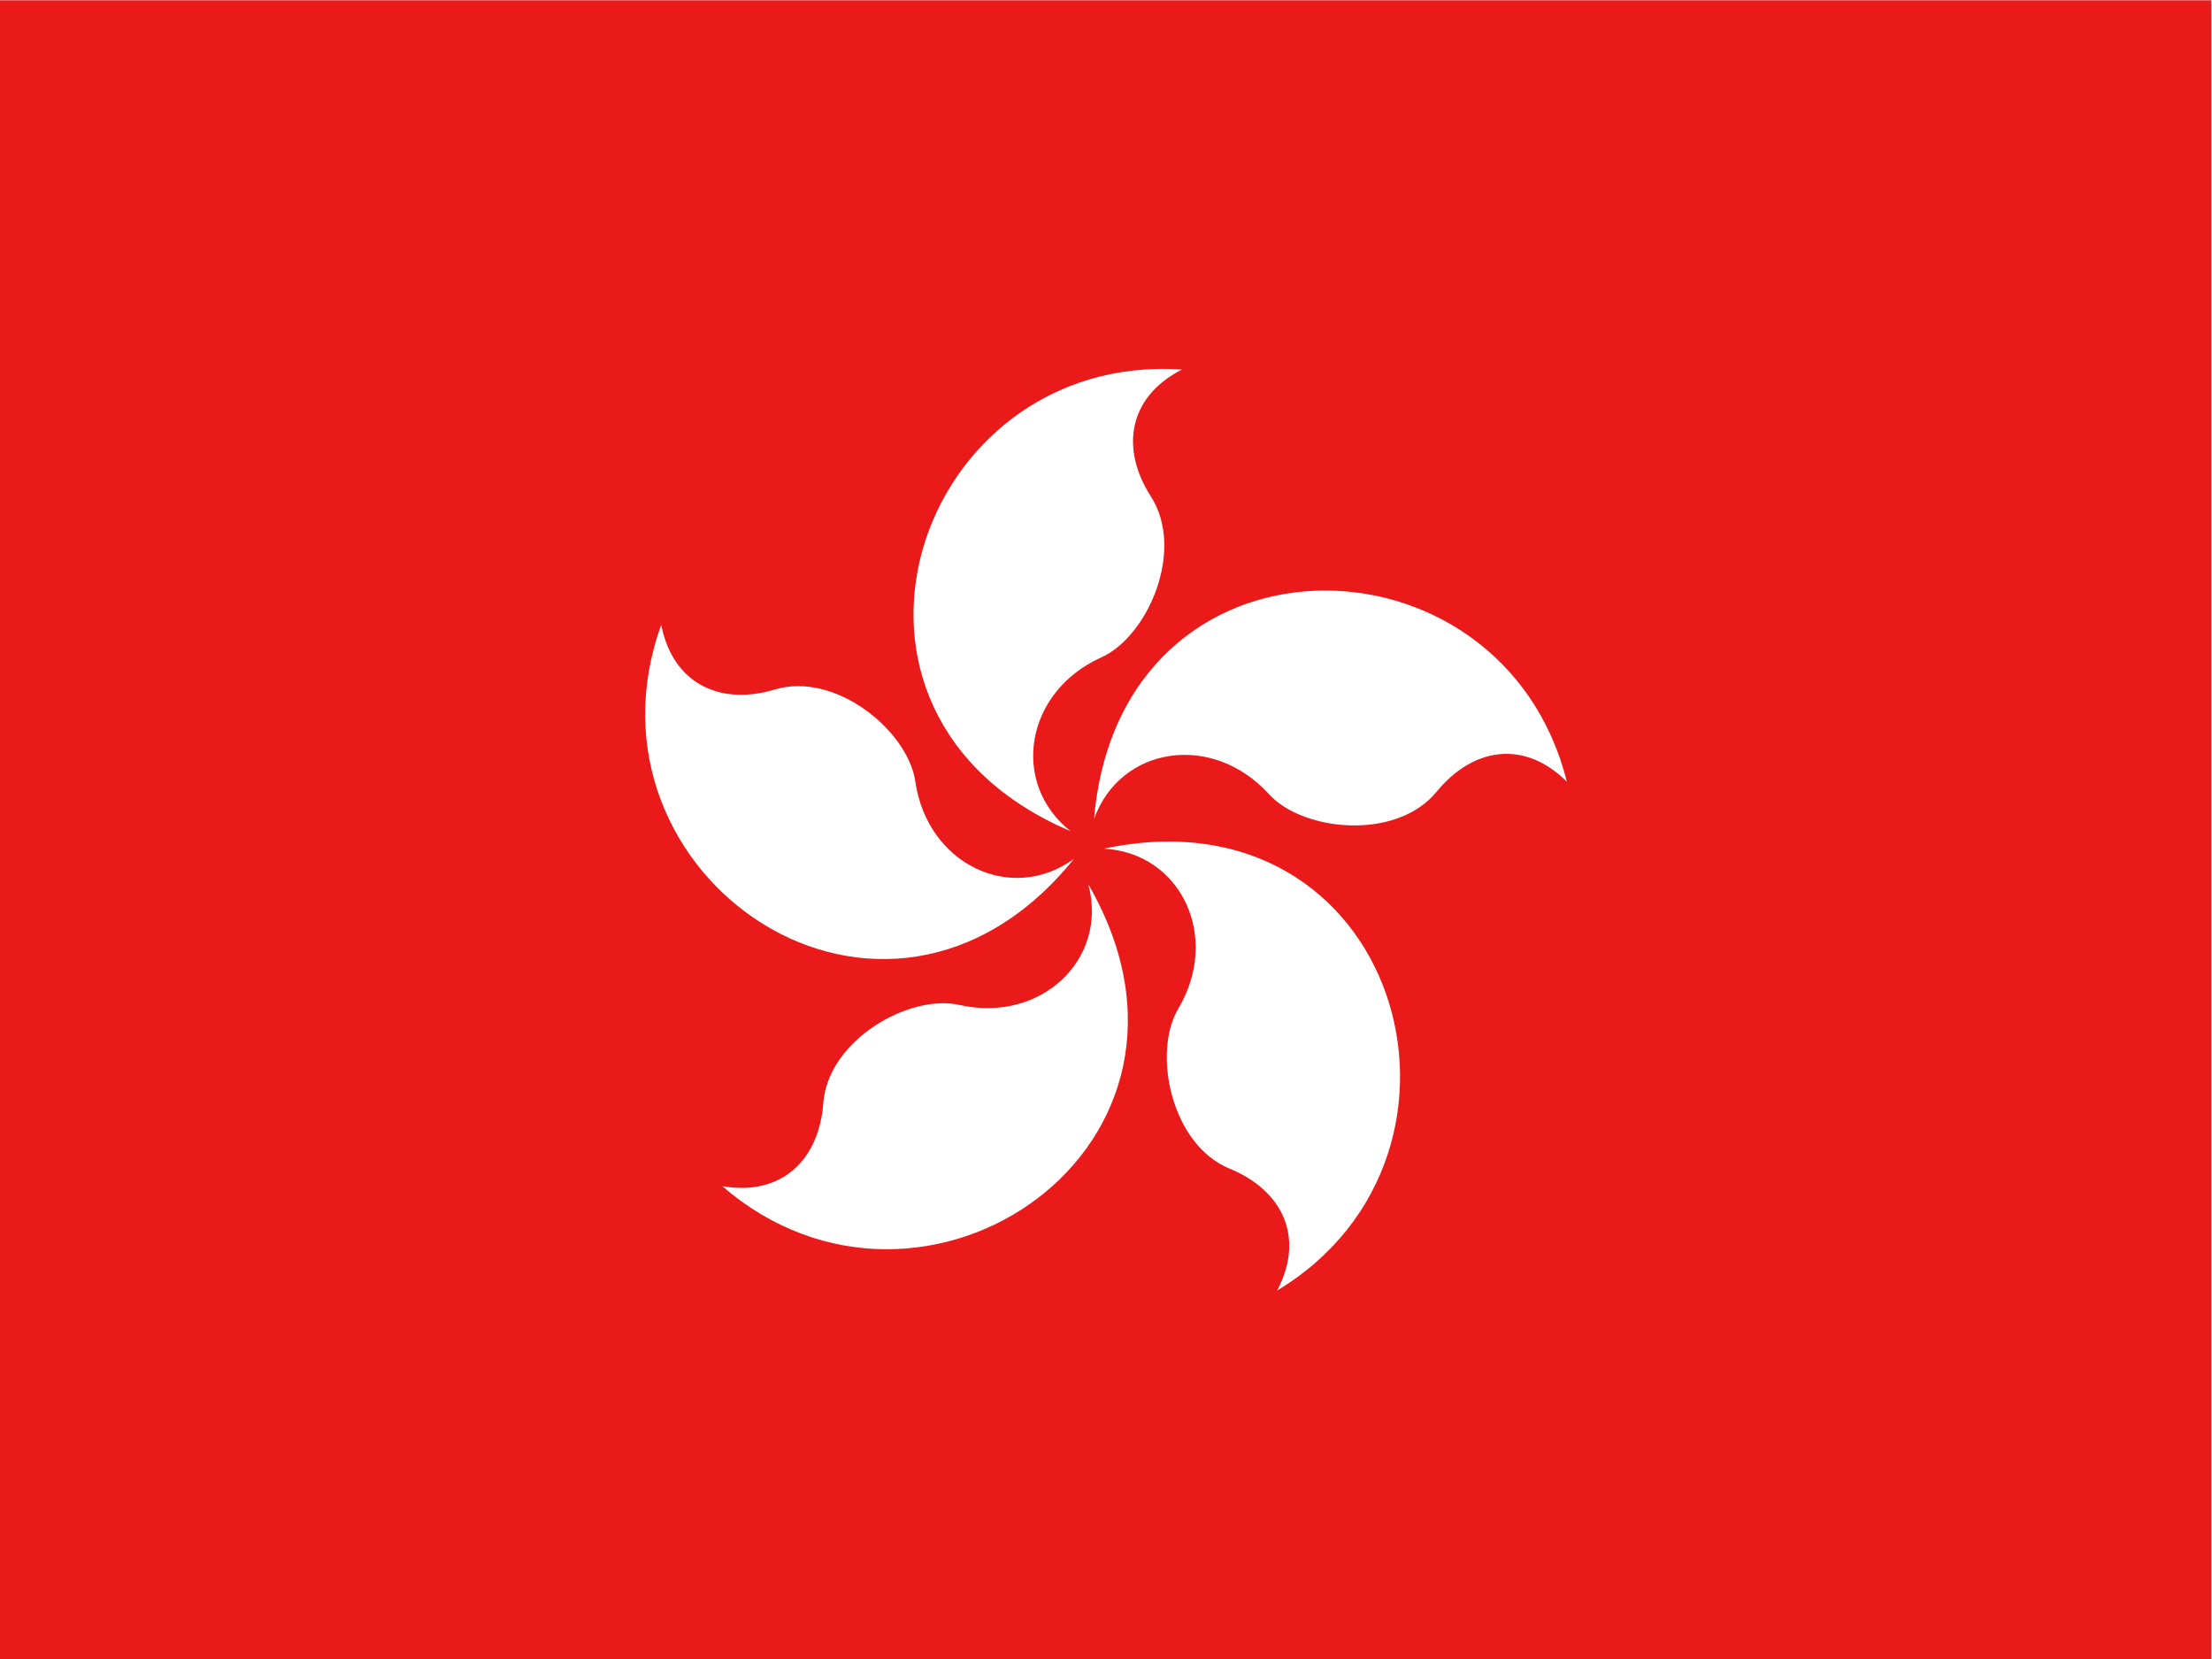 <svg width="48" height="36" viewBox="0 0 48 36" fill="none" xmlns="http://www.w3.org/2000/svg">
<rect x="0" y="0" width="48" height="36" fill="#333333" stroke="none"/>
<g id="HK - Hong Kong" clip-path="url(#clip0_14079_10613)">
<rect width="48" height="36" fill="white"/>
<g id="flag">
<g id="contents">
<path id="background" fill-rule="evenodd" clip-rule="evenodd" d="M-0.016 0.006V36.006H47.984V0.006H-0.016Z" fill="#EA1A1A"/>
<mask id="mask0_14079_10613" style="mask-type:luminance" maskUnits="userSpaceOnUse" x="-1" y="0" width="49" height="37">
<path id="background_2" fill-rule="evenodd" clip-rule="evenodd" d="M-0.016 0.006V36.006H47.984V0.006H-0.016Z" fill="white"/>
</mask>
<g mask="url(#mask0_14079_10613)">
</g>
</g>
<path id="Vector" fill-rule="evenodd" clip-rule="evenodd" d="M23.236 18.038C17.214 15.486 19.883 7.628 25.646 8.019C24.478 8.619 24.309 9.739 24.975 10.775C25.721 11.939 24.909 13.808 23.901 14.264C22.244 15.008 21.913 16.997 23.234 18.038H23.236ZM23.741 17.766C24.302 11.248 32.601 11.359 34 16.962C33.072 16.04 31.957 16.224 31.175 17.18C30.303 18.246 28.275 18.046 27.534 17.231C26.312 15.888 24.314 16.186 23.741 17.769V17.766ZM23.945 18.418C30.34 17.051 32.659 25.022 27.713 28.005C28.326 26.843 27.824 25.827 26.683 25.36C25.408 24.836 25.004 22.838 25.568 21.889C26.496 20.326 25.626 18.504 23.947 18.415L23.945 18.418ZM15.675 25.74C16.963 25.962 17.774 25.169 17.865 23.94C17.969 22.562 19.741 21.562 20.818 21.807C22.59 22.207 24.054 20.816 23.616 19.189C26.894 24.856 20.034 29.523 15.673 25.738L15.675 25.74ZM14.349 13.562C14.605 14.846 15.633 15.317 16.814 14.962C18.136 14.566 19.706 15.864 19.863 16.962C20.125 18.758 21.946 19.624 23.305 18.637C19.197 23.727 12.38 18.993 14.349 13.559V13.562Z" fill="white"/>
</g>
</g>
<defs>
<clipPath id="clip0_14079_10613">
<rect width="48" height="36" fill="white"/>
</clipPath>
</defs>
</svg>
